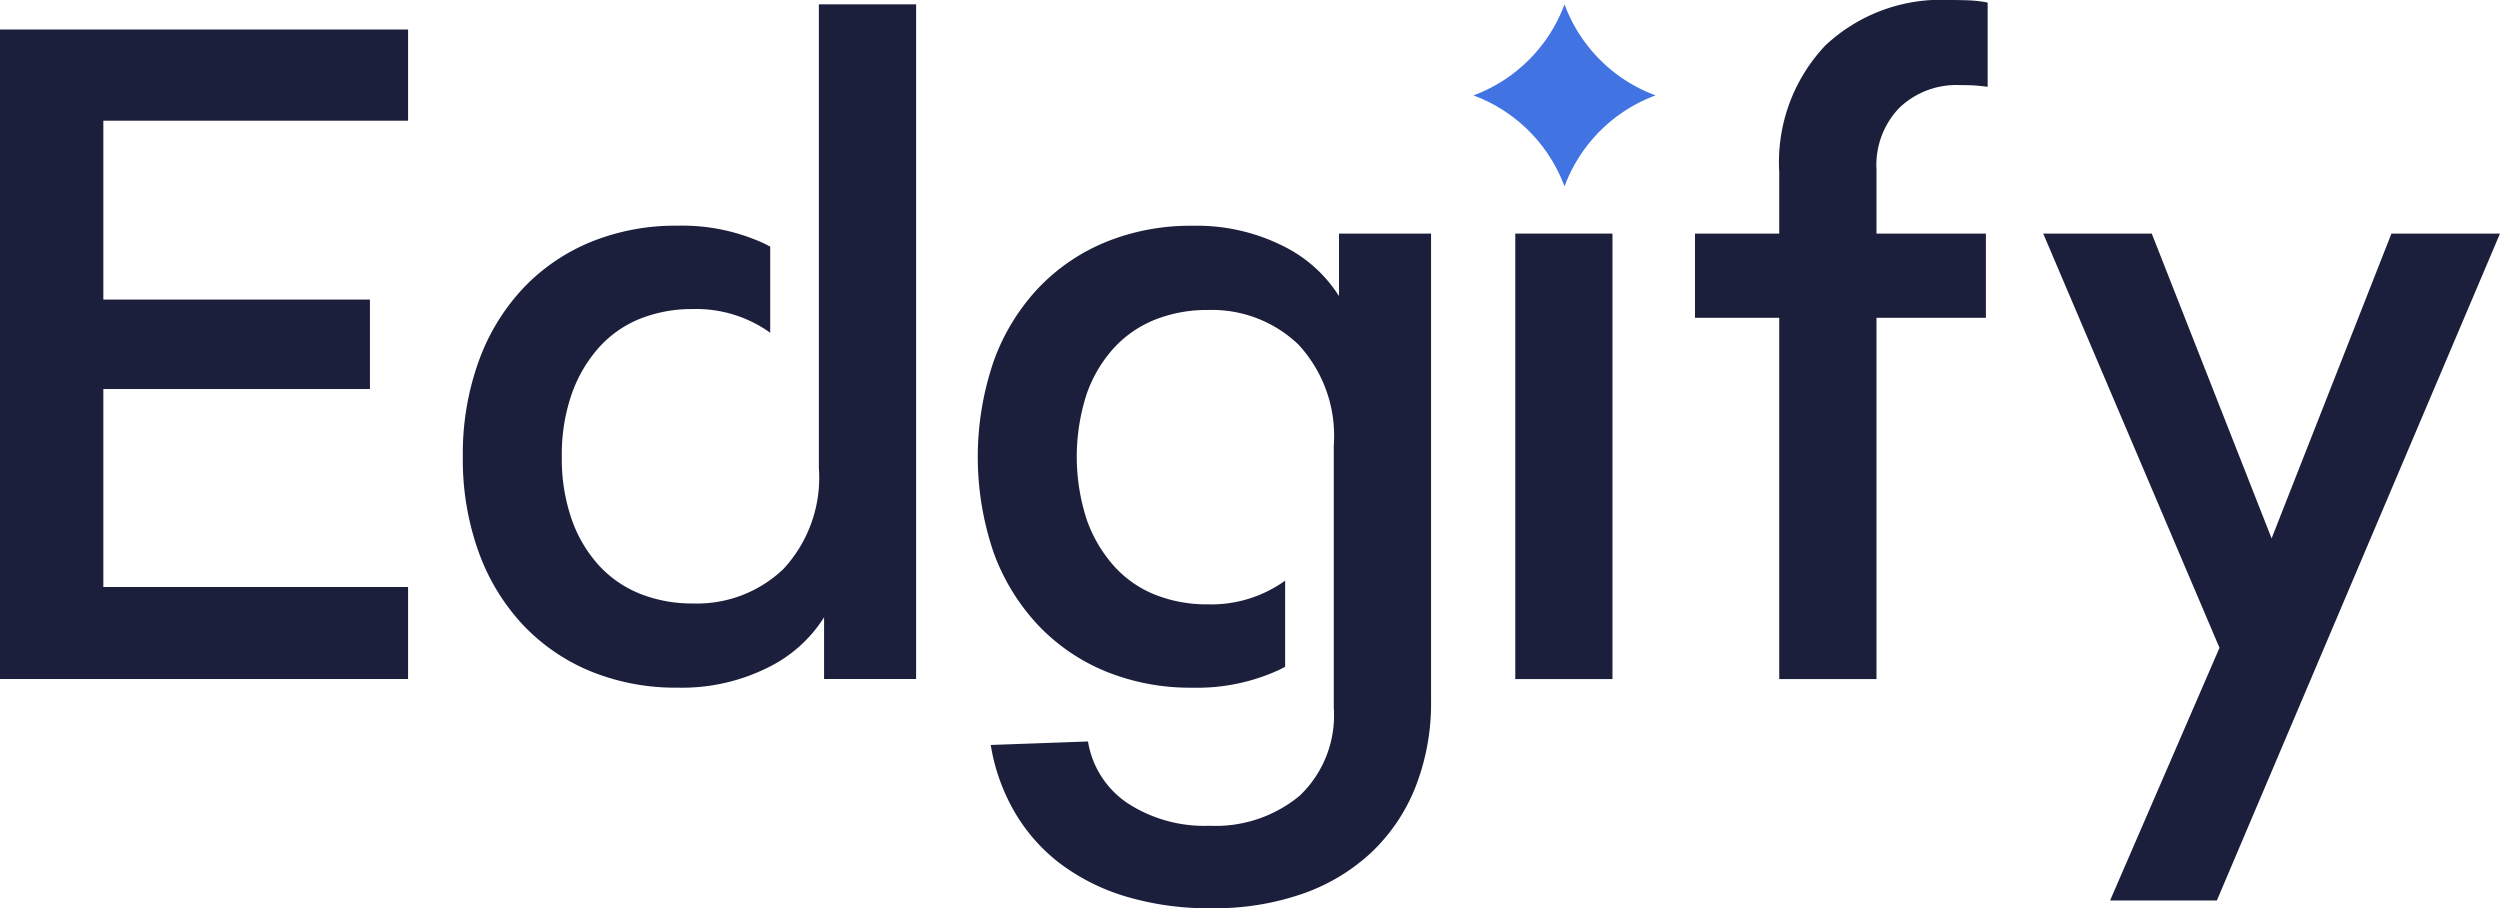<?xml version="1.0" encoding="UTF-8"?>
<svg xmlns="http://www.w3.org/2000/svg" width="117.01" height="42.513" viewBox="0 0 117.01 42.513">
  <g id="Artwork_1" data-name="Artwork 1" transform="translate(58.505 21.256)">
    <g id="Artwork_1-2" data-name="Artwork 1" transform="translate(-58.505 -21.256)">
      <g id="Group_91" data-name="Group 91" transform="translate(68.963 0.203)">
        <path id="Path_47" data-name="Path 47" d="M329.673.959h0a7.214,7.214,0,0,0,4.262,4.262h0a7.214,7.214,0,0,0-4.262,4.262h0a7.213,7.213,0,0,0-4.262-4.262h0A7.213,7.213,0,0,0,329.673.959Z" transform="translate(-325.411 -0.959)" fill="#4273e2"></path>
      </g>
      <path id="Path_48" data-name="Path 48" d="M334.651,72.439V51.589H339.2v20.85Z" transform="translate(-263.73 -40.656)" fill="#1b1f3b"></path>
      <path id="Path_49" data-name="Path 49" d="M386.255,0q.569,0,.975.02a5.64,5.64,0,0,1,.813.1V4.064q-.284-.04-.569-.061t-.732-.02a3.861,3.861,0,0,0-2.825,1.056,3.858,3.858,0,0,0-1.077,2.886v3.008h5.121v3.942h-5.121V31.783h-4.552V14.875h-3.942V10.933h3.942V8.047a7.948,7.948,0,0,1,2.154-5.914A7.9,7.9,0,0,1,386.255,0Z" transform="translate(-295.013)" fill="#1b1f3b"></path>
      <path id="Path_50" data-name="Path 50" d="M454.38,82.8,459.5,70.976l-8.25-19.387h5.08l5.609,14.266,5.609-14.266h5.08L459.378,82.8Z" transform="translate(-355.619 -40.656)" fill="#1b1f3b"></path>
      <path id="Path_51" data-name="Path 51" d="M118.88.959v21.7a6.28,6.28,0,0,1-1.666,4.735A5.844,5.844,0,0,1,112.986,29a6.552,6.552,0,0,1-2.459-.447,5.264,5.264,0,0,1-1.93-1.321,6.259,6.259,0,0,1-1.28-2.154,8.562,8.562,0,0,1-.467-2.947,8.564,8.564,0,0,1,.467-2.947,6.493,6.493,0,0,1,1.28-2.175,5.179,5.179,0,0,1,1.93-1.341,6.569,6.569,0,0,1,2.459-.447,5.932,5.932,0,0,1,3.617,1.109V12.3c-.094-.05-.187-.1-.284-.148a9.188,9.188,0,0,0-4.064-.833,10.486,10.486,0,0,0-4.024.752,9.152,9.152,0,0,0-3.17,2.154,9.858,9.858,0,0,0-2.093,3.414,12.741,12.741,0,0,0-.752,4.491,12.739,12.739,0,0,0,.752,4.491,9.86,9.86,0,0,0,2.093,3.414,9.149,9.149,0,0,0,3.17,2.154,10.49,10.49,0,0,0,4.024.752,9.01,9.01,0,0,0,4.227-.935,6.458,6.458,0,0,0,2.642-2.357v2.886h4.308V.959Z" transform="translate(-80.554 -0.756)" fill="#1b1f3b"></path>
      <path id="Path_52" data-name="Path 52" d="M4.837,10.788H19.1V6.52H0v30.4H19.1V32.613H4.837V23.347H17.314V19.16H4.837V10.788Z" transform="translate(0 -5.139)" fill="#1b1f3b"></path>
      <path id="Path_53" data-name="Path 53" d="M232.848,50.229v2.926a6.466,6.466,0,0,0-2.642-2.357,9.013,9.013,0,0,0-4.227-.935,10.486,10.486,0,0,0-4.024.752,9.152,9.152,0,0,0-3.17,2.154,9.859,9.859,0,0,0-2.093,3.414,13.849,13.849,0,0,0,0,9,9.9,9.9,0,0,0,2.093,3.394,9.149,9.149,0,0,0,3.17,2.154,10.49,10.49,0,0,0,4.024.752,9.191,9.191,0,0,0,4.064-.833c.1-.048.191-.1.284-.147v-4.03a5.931,5.931,0,0,1-3.617,1.109,6.552,6.552,0,0,1-2.459-.447,5.161,5.161,0,0,1-1.93-1.341,6.488,6.488,0,0,1-1.28-2.174,9.524,9.524,0,0,1,0-5.893,6.268,6.268,0,0,1,1.28-2.154,5.287,5.287,0,0,1,1.93-1.321,6.569,6.569,0,0,1,2.459-.447,5.847,5.847,0,0,1,4.227,1.606,6.281,6.281,0,0,1,1.666,4.735V72.42A5.185,5.185,0,0,1,231,76.545a6.165,6.165,0,0,1-4.207,1.4,6.588,6.588,0,0,1-3.841-1.057A4.3,4.3,0,0,1,221.1,74l-4.552.163a9.117,9.117,0,0,0,1.1,3.109,8.256,8.256,0,0,0,2.093,2.4,9.783,9.783,0,0,0,3.068,1.565,13.545,13.545,0,0,0,4.105.569,12.515,12.515,0,0,0,4.207-.671,9.1,9.1,0,0,0,3.231-1.931,8.548,8.548,0,0,0,2.073-3.068,10.7,10.7,0,0,0,.731-4.044V50.229Z" transform="translate(-170.177 -39.296)" fill="#1b1f3b"></path>
    </g>
  </g>
</svg>
